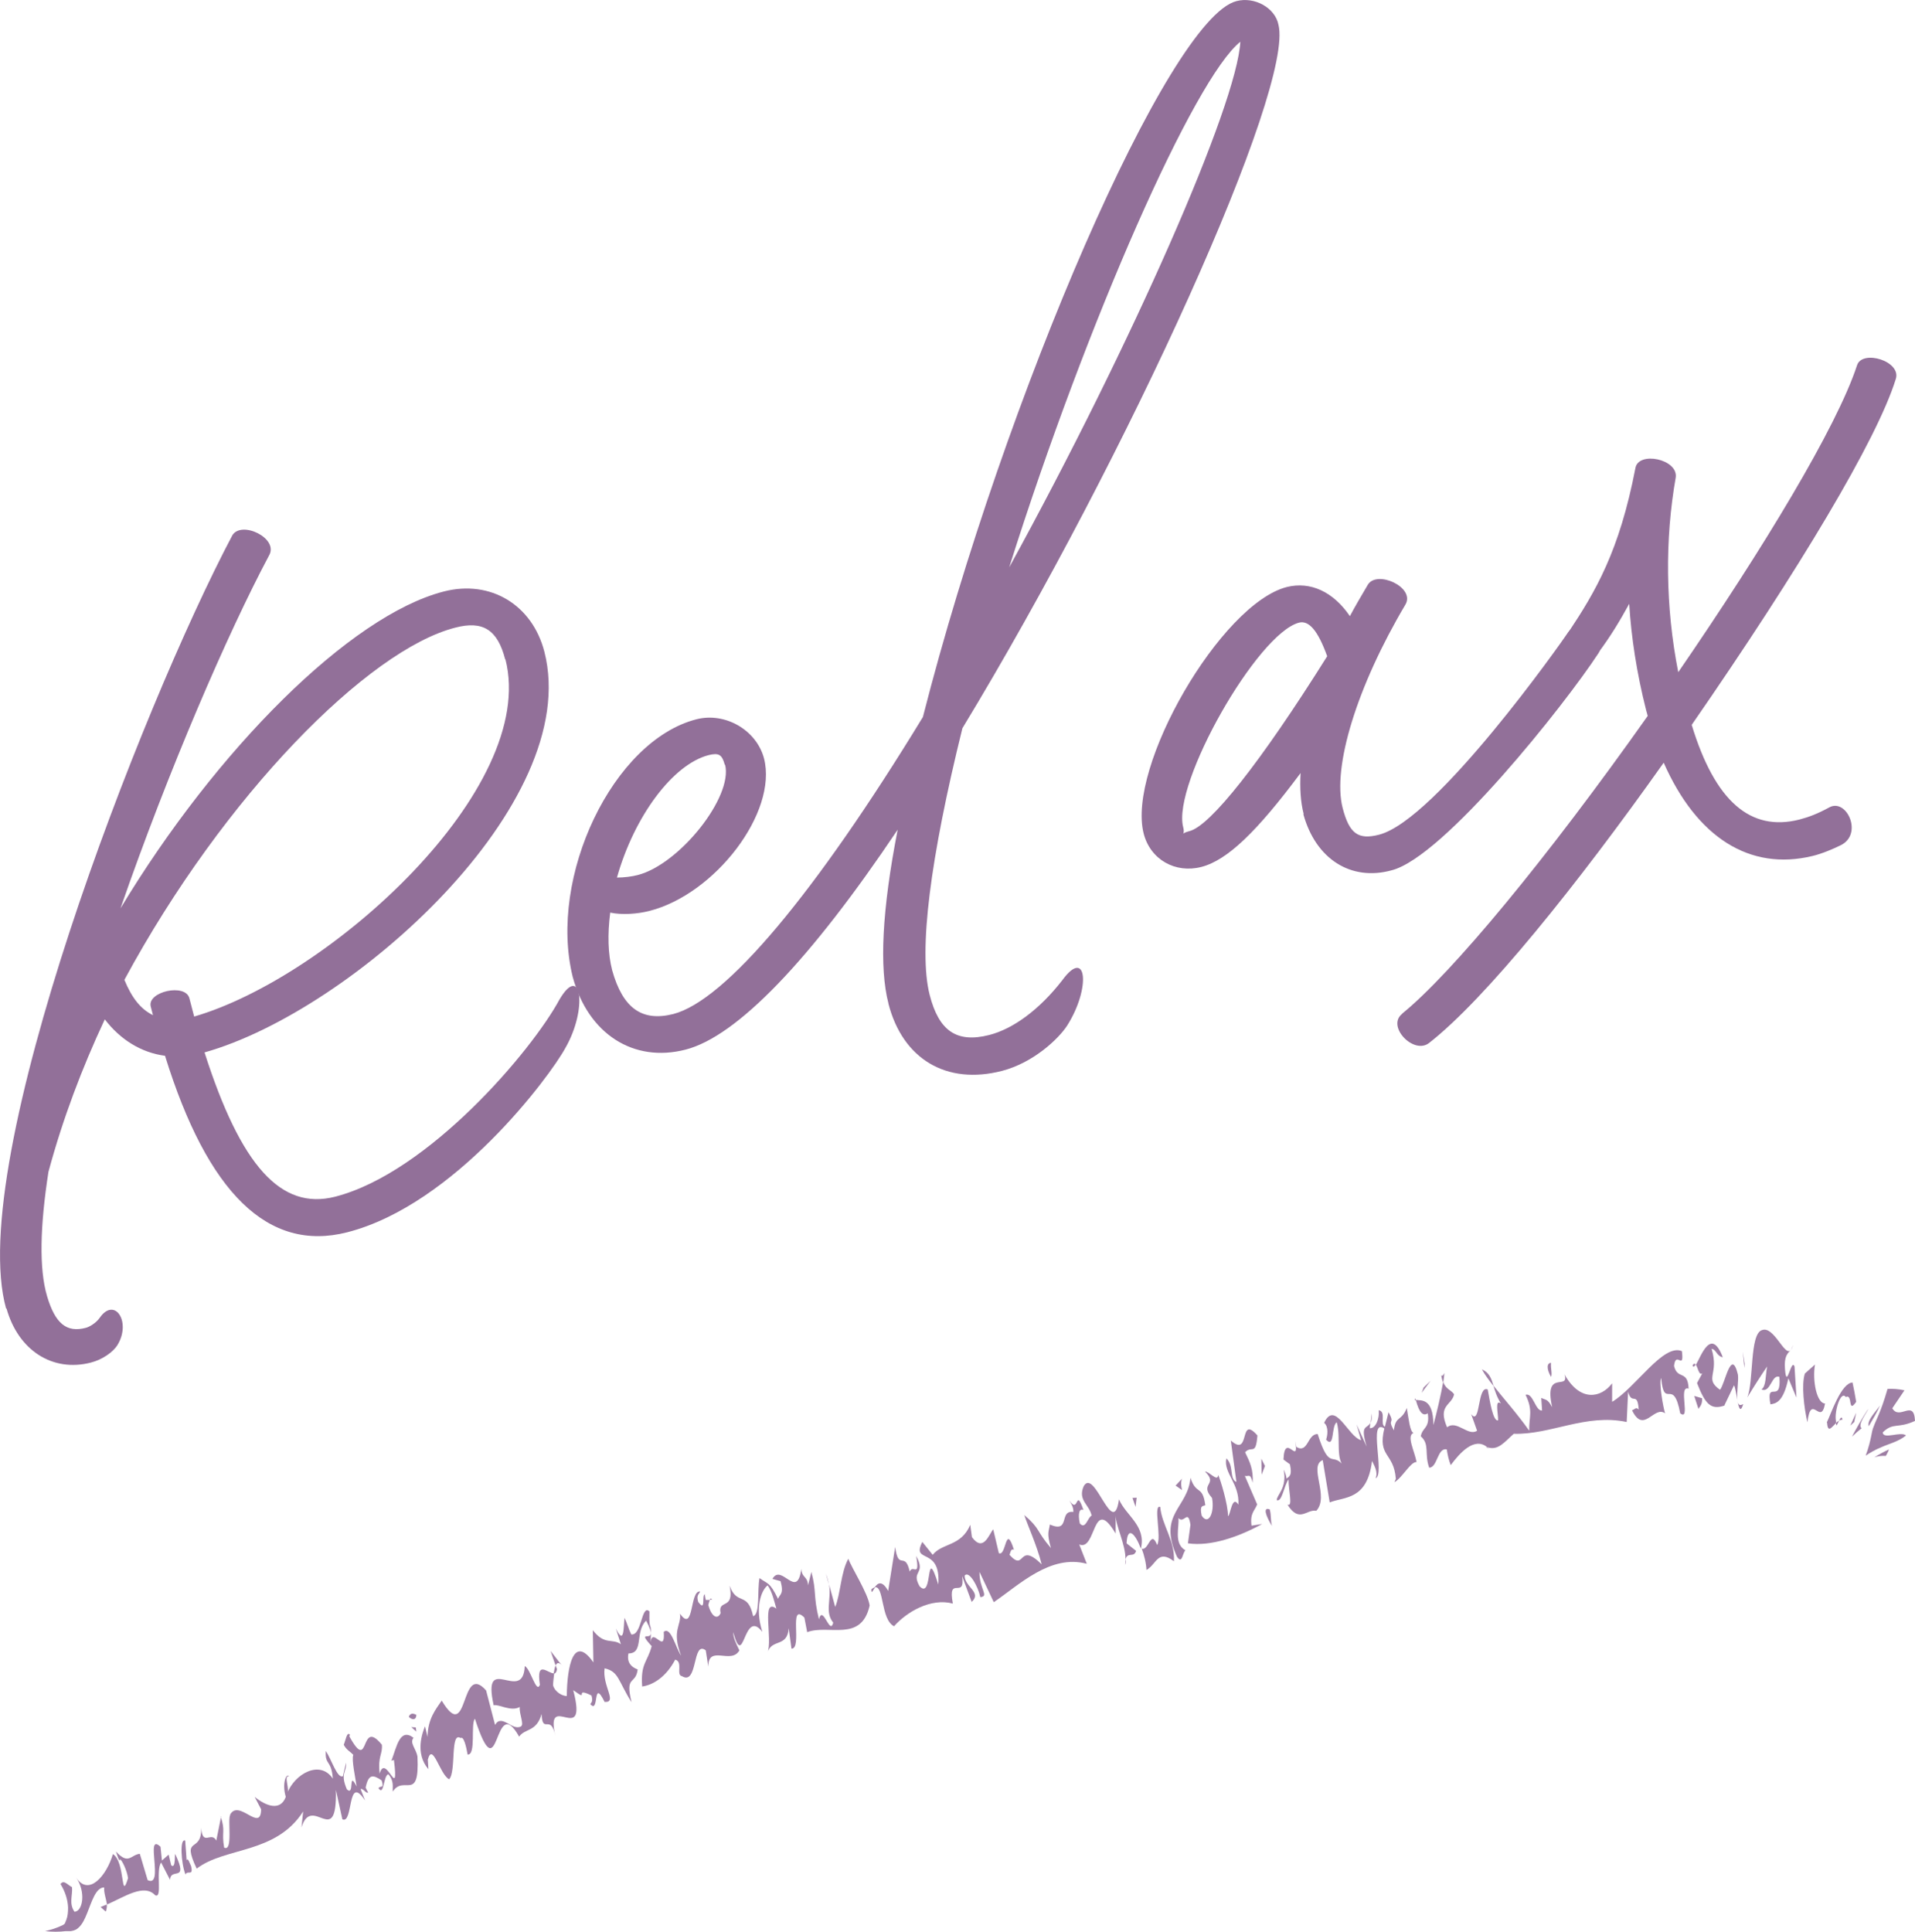 <?xml version="1.0" encoding="UTF-8"?>
<svg id="_レイヤー_2" data-name="レイヤー 2" xmlns="http://www.w3.org/2000/svg" viewBox="0 0 68.35 68.96">
  <defs>
    <style>
      .cls-1 {
        fill: #9e7fa4;
      }

      .cls-2 {
        fill: #927099;
      }
    </style>
  </defs>
  <g id="design">
    <g>
      <g>
        <path class="cls-2" d="M.22,46.71c-1.47-5.24,4.82-21.45,8.07-27.6.32-.55,1.68.1,1.31.72-1.47,2.76-3.59,7.66-5.3,12.59,3.41-5.66,8.19-10.45,11.54-11.31,1.67-.43,3.16.48,3.59,2.15,1.39,5.42-6.86,12.82-12.13,14.3,1.3,4.06,2.73,5.64,4.66,5.15,3.32-.85,7.02-5.2,8.01-7.04.78-1.32,1.01.34.21,1.73-.54,1-3.95,5.6-7.79,6.58-2.82.72-4.98-1.4-6.5-6.3-.85-.11-1.6-.58-2.15-1.3-.81,1.73-1.5,3.55-2.01,5.44-.3,1.93-.34,3.46-.05,4.44.29.98.7,1.31,1.38,1.13.12-.03.36-.16.5-.36.53-.76,1.13.14.64.96-.16.27-.56.54-.96.64-1.36.35-2.59-.43-3.01-1.94ZM18.03,23.53c-.27-1.05-.79-1.39-1.78-1.13-3.1.79-8.25,5.98-11.81,12.57.26.63.57,1.04,1.02,1.26l-.08-.31c-.13-.53,1.24-.84,1.38-.29l.17.65c4.83-1.4,12.29-8.13,11.11-12.75Z"/>
        <path class="cls-2" d="M31.71,35.81c-.33-1.27-.23-3.34.33-6.2-3.13,4.67-5.74,7.38-7.57,7.85-1.86.48-3.48-.56-4.03-2.6-.88-3.57,1.44-8.43,4.42-9.19,1.02-.26,2.14.38,2.41,1.4.49,1.92-1.74,4.84-4.09,5.44-.43.11-.98.15-1.4.06-.1.78-.08,1.48.07,2.06.38,1.36,1.07,1.84,2.18,1.56,1.86-.48,5.05-4.27,8.91-10.6C35.87,14.11,41.71.66,44.13.04c.65-.17,1.38.24,1.5.84.57,2.23-5.33,15.3-11.28,25.11-1.15,4.65-1.57,7.93-1.17,9.51.33,1.3.97,1.73,2.12,1.44.87-.22,1.81-.92,2.61-1.95.88-1.21,1.03.27.18,1.61-.31.48-1.21,1.33-2.33,1.62-1.98.51-3.54-.42-4.05-2.4ZM25.87,27.3c-.1-.37-.21-.44-.58-.35-1.27.33-2.65,2.17-3.27,4.37.26,0,.55-.04.74-.09,1.49-.38,3.41-2.79,3.12-3.94ZM44.27,1.49c-1.64,1.31-5.46,9.92-8.25,18.76,4.39-8,8.13-16.51,8.25-18.76Z"/>
        <path class="cls-2" d="M46.53,29.05c-.11-.43-.14-.92-.11-1.46-1.55,2.08-2.61,3.11-3.54,3.35s-1.82-.26-2.06-1.19c-.61-2.39,2.76-8.2,5.11-8.8.84-.21,1.66.17,2.25,1.04.18-.34.41-.73.64-1.12.32-.54,1.71.09,1.34.71-1.73,2.92-2.61,5.79-2.24,7.25.24.93.56,1.15,1.3.96,2.04-.52,6.53-6.89,6.74-7.21.41-.6,1.47.19,1.08.75-1.19,1.82-5.51,7.26-7.37,7.73-1.45.4-2.71-.4-3.15-2ZM47.37,23.42c-.34-.94-.66-1.28-1-1.2-1.49.38-4.54,5.75-4.14,7.3.09.34-.17.24.23.14.74-.19,2.52-2.43,4.91-6.24Z"/>
        <path class="cls-2" d="M50.04,36.18c1.78-1.44,5.18-5.55,8.77-10.63l-.06-.22c-.33-1.3-.53-2.6-.6-3.78-.32.58-.66,1.16-1.13,1.78-.36.52-1.41-.23-1.05-.75.98-1.47,1.83-2.91,2.4-5.87.1-.62,1.53-.33,1.44.33-.39,2.21-.37,4.62.09,6.95,3.03-4.41,5.66-8.75,6.38-10.95.18-.58,1.61-.15,1.38.5-.67,2.15-3.42,6.75-7.28,12.33.83,2.73,2.1,3.82,3.84,3.38.34-.09.64-.2,1.08-.44.61-.32,1.2.95.41,1.35-.26.13-.68.31-1.02.39-2.24.54-4.13-.66-5.31-3.33-3.08,4.35-6.36,8.43-8.37,10-.55.44-1.54-.6-.96-1.04Z"/>
      </g>
      <g>
        <path class="cls-1" d="M67.31,51.96c.04-.07.08-.14.11-.23-.18.08-.36.18-.52.28.12-.04.26-.06.41-.05Z"/>
        <path class="cls-1" d="M67.98,49.62c-.23-.05-.43-.06-.61-.05-.24.84-.41,1.1-.49,1.33-.1.22-.07.45-.29,1.05.14-.09.31-.2.58-.31.27-.12.59-.19.86-.41-.19-.16-.82.16-.83-.11.38-.37.53-.12,1.15-.41-.04-.8-.55,0-.81-.45l.44-.65Z"/>
        <path class="cls-1" d="M66.7,50.9c.15-.26.31-.52.4-.74-.17.25-.47.53-.4.74Z"/>
        <path class="cls-1" d="M66.45,50.98c-.18-.12.21-.6.23-.7-.21.32-.4.66-.58.99.11-.1.23-.21.35-.3Z"/>
        <path class="cls-1" d="M65.64,50.7s-.08.05-.11.08c0,.18.05.04.11-.08Z"/>
        <path class="cls-1" d="M65.21,50.77c.03.39.16.17.32.02,0-.02,0-.03,0-.07-.07-.34.17-1.11.35-.86.26-.13.06.62.37.17-.04-.24-.08-.47-.13-.69-.41.02-.77,1.13-.92,1.43Z"/>
        <path class="cls-1" d="M65.64,50.7s.08-.04.12-.03c-.02-.14-.07-.07-.12.03Z"/>
        <polygon class="cls-1" points="66.04 50.88 66.18 50.75 66.25 50.42 66.04 50.88"/>
        <path class="cls-1" d="M64.51,50.76c.13-1.08.48.16.63-.67-.29,0-.46-.8-.36-1.39l-.36.32c-.13.4-.03,1.22.09,1.74Z"/>
        <path class="cls-1" d="M63.99,48c-.02.09-.05.16-.08.19.04-.04.07-.1.08-.19Z"/>
        <path class="cls-1" d="M62.36,49.88c.23-.38.46-.74.71-1.11-.06.35-.03.69-.2.82.33.14.36-.56.64-.45.08,1.01-.49.07-.32.98.19-.03.46-.07.64-.93l.29.69-.07-1.11c-.12-.32-.28.87-.34.1-.04-.48.1-.56.19-.68-.21.22-.59-.88-1.01-.72-.45.13-.29,1.87-.53,2.41Z"/>
        <polygon class="cls-1" points="62.27 48.67 62.2 48.24 62.26 48.82 62.27 48.67"/>
        <path class="cls-1" d="M61.55,50.15l.34-.71c.05.09.08.32.12.52-.03-.25.05-.69.02-.9-.24-.99-.46.34-.64.54-.58-.41-.02-.54-.3-1.46.16.01.18.26.4.3-.42-1.1-.78-.03-.96.27.07.09.11.4.23.3l-.19.35c.3.77.5.97.99.8Z"/>
        <path class="cls-1" d="M62.22,50.11c-.14.08-.19.01-.21-.13.05.27.11.46.21.13Z"/>
        <path class="cls-1" d="M60.41,48.74c.03.06.07.03.11-.04-.03-.04-.07-.05-.11.04Z"/>
        <path class="cls-1" d="M60.74,49.9l-.27-.08.15.46c.03-.06.15-.14.13-.38Z"/>
        <path class="cls-1" d="M50.54,49.99c.11.4.24.57.42.45.08.54-.19.49-.25.82.33.29.12.62.3,1.12.3,0,.29-.73.63-.65.02.16.07.39.14.56.3-.41.84-1.03,1.3-.64.39.13.6-.17.95-.48,1.32.04,2.57-.73,4.03-.42l.05-1.08c.14.51.33-.05.38.64-.09-.12-.15,0-.24.02.42.87.78-.18,1.18.11-.06-.18-.23-1.09-.14-1.26.11,1.17.43-.07.68,1.26.39.3-.09-1.02.3-.88-.03-.69-.4-.3-.52-.81.06-.57.37.2.28-.53-.67-.28-1.64,1.3-2.49,1.81v-.66c-.4.53-1.15.67-1.7-.32.19.6-.75-.21-.44,1.17-.17-.3-.2-.24-.39-.33l.03.45c-.24.03-.32-.65-.59-.56.28.57.12.78.13,1.28-.43-.61-.9-1.13-1.28-1.61.06.19.12.4.27.64-.23-.18-.09.39-.1.6-.18.06-.3-.71-.37-1.1-.38-.17-.25,1.32-.59.88l.21.59c-.31.22-.73-.4-1.07-.12-.35-.8.17-.78.25-1.18-.11-.16-.29-.17-.39-.44-.08.46-.23,1.1-.35,1.54,0-1.01-.48-.86-.62-.9Z"/>
        <path class="cls-1" d="M51.51,49.35c.02-.13.04-.26.04-.35-.03.06-.05.12-.11.09.02.11.04.19.07.26Z"/>
        <path class="cls-1" d="M50.54,49.99s-.02-.06-.03-.09c-.03.06,0,.08.03.09Z"/>
        <path class="cls-1" d="M53.14,51.7s-.04-.03-.06-.04c-.02-.01-.04,0-.07-.02l.13.06Z"/>
        <path class="cls-1" d="M52.89,48.87c.11.2.26.4.42.6-.08-.27-.15-.48-.42-.6Z"/>
        <path class="cls-1" d="M55.36,49.14c.05-.12-.02-.3,0-.5-.15,0-.17.21,0,.5Z"/>
        <polygon class="cls-1" points="51.06 49.28 50.81 49.52 50.74 49.71 51.06 49.28"/>
        <path class="cls-1" d="M45.96,53.71c.42.66.68.14,1.02.21.48-.51-.29-1.6.23-1.81l.25,1.51c.52-.21,1.34-.07,1.51-1.48.08.17.22.38.13.62.34-.14-.28-2.17.31-1.78-.25,1.03.34.85.41,1.8l-.05.12c.28-.16.58-.74.79-.72-.07-.39-.37-.94-.11-1.04-.13-.05-.17-.5-.24-.89-.19.49-.4.26-.46.8-.26-.47.07-.18-.19-.65l-.13.52c-.19-.09.06-.54-.22-.59.03.3-.11.66-.32.64l.02-.19c-.11.23-.38.03-.13.85l-.36-.79.16.56c-.47-.13-.93-1.45-1.32-.62.17.14.12.47.07.6.31.34.18-.49.38-.62.16.56-.06,1.32.28,1.6-.43-.61-.52.2-.96-1.18-.37-.01-.34.71-.76.46l-.04-.21c.15.94-.38-.36-.42.66l.23.17c.08.38,0,.42-.12.51q-.02-.15-.1-.32c.12.68-.25.89-.25,1.09.19.08.26-.53.42-.74,0,.42.16.98-.03.9Z"/>
        <path class="cls-1" d="M48.96,50.44l-.04.35c.03-.07.05-.17.04-.35Z"/>
        <path class="cls-1" d="M44.13,52.89c-.26-.1-.08-.59-.36-.84-.11.52.48.9.43,1.65-.23-.37-.28.38-.37.41,0-.42-.27-1.3-.35-1.47-.02.27-.32-.13-.47-.12.49.48-.22.41.25.94.1.53-.13,1-.37.63-.08-.38.04-.33.13-.37-.1-.74-.32-.34-.53-.98-.09,1.09-1.18,1.28-.48,2.82.19.28.19-.13.3-.23-.43-.24-.21-.85-.25-1.15.21.22.34-.35.43.24l-.09.66c.83.12,1.83-.24,2.65-.69l-.38.06c-.06-.45.11-.52.2-.76l-.44-1.02c.13.05.19-.13.28.25.03-.48-.1-.74-.27-1.09.24-.26.38.15.44-.6-.68-.77-.23.82-.95.18l.2,1.48Z"/>
        <polygon class="cls-1" points="45.02 52.06 45.03 52.63 45.15 52.32 45.02 52.06"/>
        <path class="cls-1" d="M45.4,54.46c-.06-.23-.02-.36-.08-.59-.25-.1-.15.22.08.59Z"/>
        <path class="cls-1" d="M42.2,52.76l-.24.26.23.16c-.06-.24-.02-.36,0-.42Z"/>
        <path class="cls-1" d="M40.92,56.03c.36-.2.4-.75.98-.31.04-.75-.43-1.28-.49-1.94-.26-.1.06,1.08-.11,1.36-.23-.58-.3.22-.55.13.09.24.16.52.17.77Z"/>
        <path class="cls-1" d="M39,54.07c-.18.04-.24.55-.46.3-.08-.38,0-.55.13-.48-.29-.84-.16.18-.5-.34.04.09.15.22.14.41-.53-.07-.09.77-.84.45-.03.25-.12.28.04.84-.54-.63-.36-.67-.95-1.18.1.33.44,1.05.62,1.76-.86-.84-.57.3-1.15-.34.03-.05.04-.24.16-.18-.31-.98-.27.26-.54.12l-.2-.85c-.16.19-.35.83-.76.28l-.06-.44c-.33.78-1,.64-1.34,1.07l-.37-.46c-.41.8.67.14.57,1.52-.48-1.54-.17.59-.67.06-.32-.57.25-.41-.12-1.08.14.82-.12.28-.23.56-.17-.76-.4,0-.52-.88l-.25,1.57c-.22-.4-.38-.28-.48-.13.34-.08.21,1.15.69,1.39.45-.51,1.31-1.02,2.1-.81-.2-1.05.45-.11.33-.98.12.32.22.6.34.92.38-.34-.26-.54-.25-.94.16-.19.48.39.56.77.33-.03-.04-.29-.03-.9l.51,1.08c.9-.61,2.02-1.72,3.32-1.37l-.27-.69c.62.26.46-1.8,1.3-.39v-.65c0,.37.36,1.05.35,1.57.08-.28.3-.04.38-.3l-.34-.27c.03-.65.32-.33.51.19.2-.82-.54-1.18-.78-1.76-.21,1.46-.87-1.15-1.26-.47-.22.5.2.66.28,1.04Z"/>
        <path class="cls-1" d="M40.16,55.85c.02-.06.03-.14.03-.21-.02.05-.03.12-.03.21Z"/>
        <path class="cls-1" d="M31.24,56.64s-.08.03-.14.08c0,.19.05.05.14-.08Z"/>
        <path class="cls-1" d="M40.75,55.26s0,0,0,0h0s0,0,0,0Z"/>
        <polygon class="cls-1" points="40.57 53.45 40.42 53.46 40.53 53.78 40.57 53.45"/>
        <path class="cls-1" d="M29.48,56.17l.1.37c-.02-.12-.05-.24-.1-.37Z"/>
        <path class="cls-1" d="M25.33,57.09h.09c-.05-.06-.07-.04-.09,0Z"/>
        <path class="cls-1" d="M15.76,60.7c-.2.3-.49.63-.5,1.29l-.09-.38c-.09.22-.37.96.12,1.53l-.02-.34c.17-.65.43.54.76.7.26-.27.03-1.72.41-1.47.11-.08.2.3.25.59.31.02.1-1.09.26-1.28.91,2.78.64-1.03,1.58.64.2-.3.62-.16.8-.81.03.75.33-.03.49.78-.38-1.66,1.18.45.64-1.63.62.45-.02-.14.65.19.07.23-.02.26-.04.31.33.37.07-.97.51-.08.47.03-.09-.58,0-1.2.51.12.47.43.96,1.21-.24-.99.15-.6.22-1.17-.07-.03-.42-.14-.33-.57.56,0,.22-.76.63-1.17.55,1.01-.47.17.2.91-.16.59-.4.61-.34,1.44.42-.06.87-.37,1.18-.96.29.08.02.55.24.59.58.35.36-1.3.85-.92l.09.58c0-.8.82-.06,1.11-.58-.13-.27-.22-.45-.22-.65.39,1.41.36-.89,1.04-.01-.28-.88-.03-1.5.19-1.66.16.22.24.59.31.83-.55-.41-.12,1.09-.32,1.59.14-.54.71-.18.76-.89l.1.73c.4,0-.12-1.68.46-1.11l.1.52c.76-.29,1.93.38,2.23-.95-.06-.44-.65-1.35-.76-1.67-.27.47-.28,1.27-.47,1.72l-.22-.81c.09.57-.16.99.15,1.37-.12.48-.37-.66-.51-.12-.21-.85-.08-.98-.27-1.69l-.12.48c-.02-.35-.22-.25-.24-.59-.15,1.14-.71-.22-1.03.36l.29.08c.13.47-.03.46-.09.63-.31-.62-.35-.51-.66-.74-.09.43.03,1.3-.23,1.36-.19-.9-.58-.36-.84-1.09.19.9-.43.46-.32.98-.09.22-.31.18-.44-.29.01-.03.03-.13.06-.18h-.15c-.02-.1-.04-.17-.03-.2-.13.02.05.66-.24.27-.07-.24.02-.26.07-.37-.38-.06-.21,1.51-.72.79.06.43-.31.58.04,1.5-.2-.3-.37-1.06-.62-.85.06.84-.4-.2-.47.37.05-.91-.06-.23-.04-1.1-.29-.28-.27.88-.65.82-.09-.18-.15-.41-.24-.59-.04.32,0,1.01-.31.38l.18.56c-.31-.22-.58.05-1-.5l.02,1.15c-.71-1.02-.94.14-.95,1.2-.16,0-.42-.14-.49-.38,0-.09.02-.27.04-.43-.22.02-.65-.52-.51.41-.13.33-.33-.57-.54-.67-.06,1.38-1.54-.55-1.11,1.4.18-.05.62.24.93.06-.02.26.16.61.05.69-.31.19-.69-.47-.93-.05l-.32-1.23c-.94-1.06-.61,1.98-1.58.37Z"/>
        <path class="cls-1" d="M20.07,59.46l-.42-.54.18.52c.05-.11.13-.13.25.03Z"/>
        <path class="cls-1" d="M19.83,59.44c-.03.07-.05.17-.07.29.06,0,.1-.04.12-.16l-.05-.13Z"/>
        <path class="cls-1" d="M14.86,61.2c-.07-.03-.2-.1-.27.07.11.12.27.13.27-.07Z"/>
        <polygon class="cls-1" points="14.68 61.64 14.86 61.8 14.84 61.65 14.68 61.64"/>
        <path class="cls-1" d="M7.89,64.84l-.17.85c-.18-.35-.49.23-.54-.46.03.95-.73.25-.16,1.46,1.01-.78,2.82-.51,3.8-2.04l-.06.57c.38-1.22,1.27.82,1.23-1.34l.23,1.05c.4.19.16-1.66.81-.67l-.16-.41c.09-.03.18.15.27.13l-.09-.18c.1-.49.26-.47.57-.26.11.32-.06.17-.11.28.2.3.17-.45.35-.5.22.25.14.47.16.62.39-.61.96.4.88-1.25-.05-.29-.29-.48-.14-.67-.49-.37-.6.32-.79.82l.09-.03c.19,1.56-.29-.28-.51.49-.07-.64.11-.68.08-1.03-.81-1-.41,1.07-1.16-.3l.02-.06c-.11-.12-.15.19-.22.36.09.18.23.24.34.36-.07.17.08.84.12,1.13-.32-.62-.06.37-.35.1-.25-.59,0-.6-.03-.95l-.11.48c-.2.1-.41-.6-.61-.9-.04.52.2.3.25.99-.45-.68-1.36-.19-1.64.54.13-.14-.14-.67.08-.63-.11-.12-.26.27-.12.74-.19.51-.69.34-1.11,0l.23.44c-.01.86-.8-.39-1.11.2h.01c-.11.15.11,1.33-.22,1.17-.1-.58.06-.57-.13-1.13Z"/>
        <path class="cls-1" d="M6.66,66.38l-.05-.69c-.2-.1-.15.8.01,1.21.07-.17.29.08.2-.3-.05-.09-.11-.32-.16-.21Z"/>
        <path class="cls-1" d="M3.72,67.37c-.02.17.07.41.1.6.62-.27,1.32-.76,1.72-.33.27.13.01-.86.21-1.17l.32.62c.02-.46.67.12.19-.91-.04-.09.03.55-.15.39l-.09-.38-.24.21-.05-.49c-.58-.55.15,1.48-.46,1.19l-.28-.94c-.33.04-.4.41-.85-.08,0,0,.14.47.14.27.07.03.25.39.29.68-.27.88-.09-.58-.54-.86-.22.76-.86,1.53-1.31.84.35.51.24,1.2-.06,1.22-.21-.3-.06-.59-.09-.88-.15-.07-.29-.28-.41-.11.15.24.26.54.27.84,0,.15-.01.3-.06.43l-.04.1s0,.06-.12.11c-.17.08-.37.15-.6.2.24.03.51.03.74,0,.06,0,.12,0,.18,0,.13-.02.21-.06.27-.12.14-.12.23-.32.31-.52.17-.42.3-.89.59-.92Z"/>
        <path class="cls-1" d="M3.78,68.21s.05-.14.03-.24c-.07.03-.15.06-.22.09l.18.16Z"/>
      </g>
    </g>
  </g>
</svg>